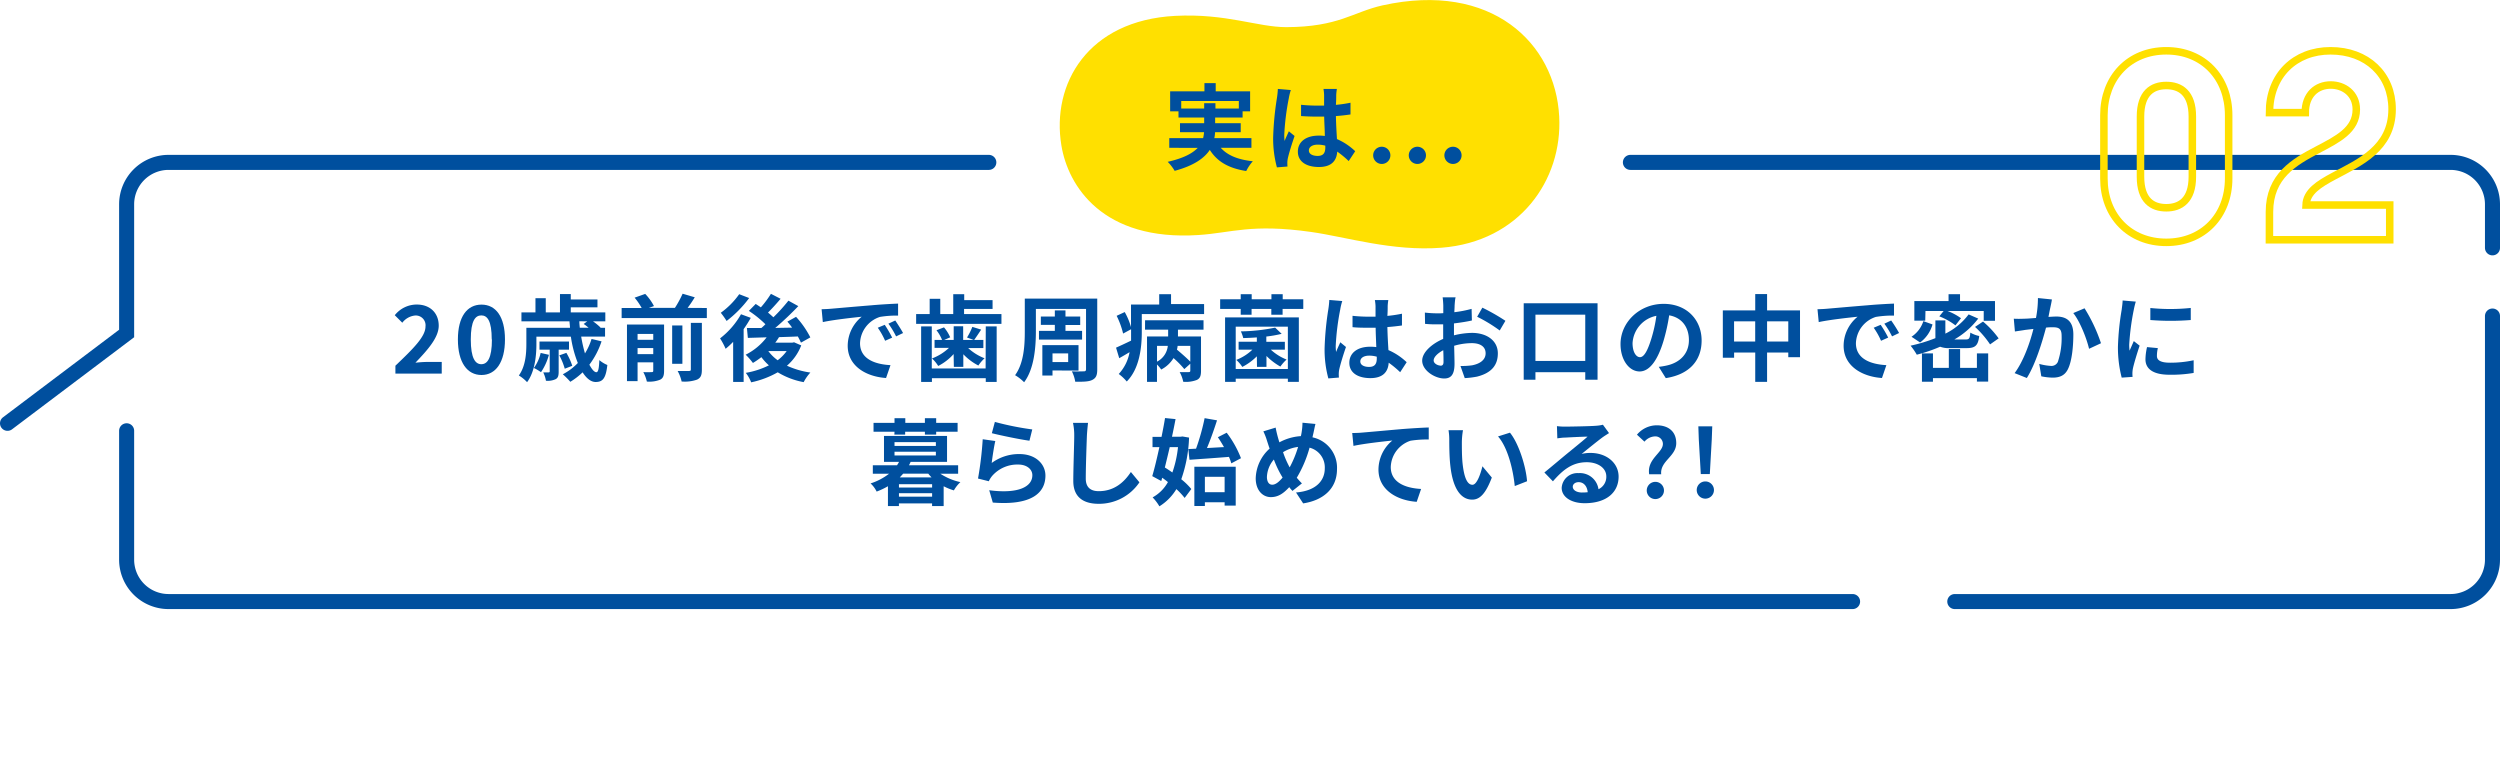 <svg id="レイヤー_1" data-name="レイヤー 1" xmlns="http://www.w3.org/2000/svg" viewBox="0 0 664.94 202.5"><defs><style>.cls-1{fill:#ffe000;}.cls-2,.cls-4{fill:none;stroke-miterlimit:10;}.cls-2{stroke:#004f9e;stroke-linecap:round;stroke-width:4px;}.cls-3{fill:#004f9e;}.cls-4{stroke:#ffe000;stroke-width:2px;}</style></defs><path class="cls-1" d="M383.4,65.89c20.74-1.62,32.21-18,31.31-34.89-1-19.54-18-36-47-29.57-7.88,1.76-11.6,5.74-25.58,5.79-7.67,0-16-3.7-29.57-3-23.25,1.22-32.95,18.1-30.26,34.45,1.78,10.83,11,25.51,36.46,23.84,8.86-.58,14-3.07,29.94-.82C358,63,370.31,66.91,383.4,65.89Z"/><path class="cls-2" d="M433.65,43.19H651.78a11.16,11.16,0,0,1,11.16,11.16V65.92"/><path class="cls-2" d="M519.93,160H651.78a11.16,11.16,0,0,0,11.16-11.16V84.06"/><path class="cls-2" d="M492.74,160H44.84a11.15,11.15,0,0,1-11.16-11.16V114.58"/><path class="cls-2" d="M263,43.19H44.84A11.16,11.16,0,0,0,33.68,54.35V88.7L2,112.59"/><path class="cls-3" d="M324.7,39.32c1.78,2,4.57,3.15,8.52,3.57a11.62,11.62,0,0,0-1.75,2.6c-4.74-.75-7.72-2.52-9.69-5.62-1.48,2.22-4.25,4.19-9.35,5.57a12.28,12.28,0,0,0-1.85-2.4c4.2-.95,6.6-2.25,8-3.72H311V36.74h9a10.68,10.68,0,0,0,.25-1.57h-6.4v-2.4h6.43v-1.5h-6.83V29.62h-2.22V24.29h9.12V22.12h3v2.17h9.15v5.33h-2v1.65h-7.3v1.5h6.8v2.4h-6.82a9.37,9.37,0,0,1-.2,1.57h9.87v2.58Zm-4.42-10.45V27.44h3v1.43h6.22v-2H314.18v2Z"/><path class="cls-3" d="M342.78,26.19a66.21,66.21,0,0,0-1.2,9.68,11,11,0,0,0,.1,1.62c.32-.87.75-1.72,1.12-2.57l1.53,1.25c-.7,2-1.5,4.59-1.8,5.94a6.63,6.63,0,0,0-.13,1.18c0,.25,0,.67.05,1l-2.82.23a29.17,29.17,0,0,1-1-8,80.1,80.1,0,0,1,1-10.42,22.53,22.53,0,0,0,.25-2.45l3.45.3A15.44,15.44,0,0,0,342.78,26.19Zm12.62-.87c0,.55,0,1.47-.08,2.57a33.12,33.12,0,0,0,3.88-.57v3.12c-1.2.18-2.5.33-3.88.43.05,2.42.18,4.42.28,6.12a16.43,16.43,0,0,1,4.85,3.23l-1.73,2.62a26.15,26.15,0,0,0-3.05-2.52c-.15,2.4-1.5,4.1-4.87,4.1s-5.6-1.45-5.6-4.08,2.15-4.27,5.55-4.27a10.28,10.28,0,0,1,1.62.1c0-1.55-.14-3.38-.17-5.15-.6,0-1.2,0-1.77,0-1.48,0-2.9-.05-4.38-.15v-3a41.84,41.84,0,0,0,4.38.22c.57,0,1.17,0,1.75,0,0-1.23,0-2.25,0-2.78a10.62,10.62,0,0,0-.17-1.65h3.57A13.5,13.5,0,0,0,355.4,25.32Zm-4.95,16.15c1.53,0,2.05-.8,2.05-2.28v-.45a7.9,7.9,0,0,0-2-.27c-1.42,0-2.37.6-2.37,1.55S349.13,41.47,350.45,41.47Z"/><path class="cls-3" d="M365.23,41.22a2.29,2.29,0,1,1,2.3,2.39A2.3,2.3,0,0,1,365.23,41.22Zm9.47,0A2.29,2.29,0,1,1,377,43.61,2.3,2.3,0,0,1,374.7,41.22Zm9.47,0a2.29,2.29,0,1,1,2.28,2.39A2.3,2.3,0,0,1,384.17,41.22Z"/><path class="cls-4" d="M559.59,47.46V30.66c0-10.08,6.79-17.15,16.59-17.15s16.59,7.07,16.59,17.15v16.8c0,10-6.86,17-16.59,17S559.59,57.47,559.59,47.46ZM583.11,47v-16c0-6.3-3.22-8.26-6.93-8.26s-6.86,2-6.86,8.26V47c0,6.3,3.15,8.26,6.86,8.26S583.11,53.27,583.11,47Z"/><path class="cls-4" d="M603.62,56.35c0-9.52,6.65-13.3,12.81-16.52,5.32-2.8,10.29-5.25,10.29-10.71,0-4.27-3.36-6.51-6.79-6.51-3.78,0-6.79,2.59-6.79,7.35h-9.52c0-9.94,6.79-16.45,16.24-16.45,9.66,0,16.38,6.3,16.38,15.54,0,10.5-8.82,14.21-15.47,17.78-4.06,2.17-7.28,4.2-7.42,7.7h22.26v9.24h-32Z"/><path class="cls-3" d="M105.17,97.27c4.82-4.6,8-7.75,8-10.43a2.6,2.6,0,0,0-2.77-2.92,4.88,4.88,0,0,0-3.4,1.92l-2-2A7.46,7.46,0,0,1,110.87,81c3.49,0,5.82,2.23,5.82,5.62,0,3.15-2.9,6.4-6.2,9.85.93-.1,2.15-.2,3-.2h4v3.1H105.17Z"/><path class="cls-3" d="M121.79,90.29c0-6.1,2.48-9.27,6.28-9.27s6.24,3.2,6.24,9.27-2.45,9.45-6.24,9.45S121.79,96.42,121.79,90.29Zm9,0c0-5-1.18-6.4-2.77-6.4s-2.8,1.4-2.8,6.4,1.2,6.58,2.8,6.58S130.84,95.32,130.84,90.29Z"/><path class="cls-3" d="M160,90.79A21.46,21.46,0,0,1,156.76,97c.68,1.27,1.33,2,1.85,2s.7-1,.8-3.22a7.87,7.87,0,0,0,2.13,1.3c-.4,3.65-1.28,4.52-3.13,4.52-1.25,0-2.45-1-3.45-2.57a18.66,18.66,0,0,1-3.27,2.52,19.87,19.87,0,0,0-2-2,15.44,15.44,0,0,0,4-3,30.47,30.47,0,0,1-1.85-7h-9.17v2c0,3-.4,7.33-2.48,10.1A9.94,9.94,0,0,0,138,99.87c1.8-2.48,2-5.9,2-8.4V87.19h11.6c0-.57-.1-1.15-.13-1.72H138.69V83.09h3.73V79.32h2.74v3.77h3.78V78.22h2.87v1.43h7.1v2.1h-7.1v1.34H161v2.38h-3.27a15.76,15.76,0,0,1,2,1.65l-.1.07h1.3v2.33h-6.35A38.58,38.58,0,0,0,155.59,94a16.66,16.66,0,0,0,1.75-3.85Zm-14,3.58A15.4,15.4,0,0,1,143.89,99,12.27,12.27,0,0,0,142,97.87a10.75,10.75,0,0,0,1.8-4ZM148.59,93v5.85c0,1-.13,1.64-.8,2a5,5,0,0,1-2.58.42,8.49,8.49,0,0,0-.72-2.22c.65,0,1.25,0,1.42,0s.3-.07.3-.3V93h-2.72V90.84h7.85V93Zm1.62,5.07a16.83,16.83,0,0,0-1.45-3.55l1.88-.67a16.69,16.69,0,0,1,1.57,3.45Zm3.88-12.62c0,.57.07,1.15.12,1.72h2.35c-.45-.37-.92-.75-1.32-1l.95-.7Z"/><path class="cls-3" d="M188,81.92v2.67H165.34V81.92h5.33a17,17,0,0,0-1.88-2.75l2.82-1a14.16,14.16,0,0,1,2.33,3.24l-1.38.48h6.95a28,28,0,0,0,2.05-3.77l3.23.95c-.6,1-1.28,2-1.9,2.82Zm-11.37,16.7c0,1.27-.25,2-1.1,2.39a7.77,7.77,0,0,1-3.48.48,10,10,0,0,0-.95-2.52,21.71,21.71,0,0,0,2.25,0c.3,0,.4-.1.4-.4V96.37h-4.17v5h-2.82V86.32h9.87Zm-7.05-9.8v1.55h4.17V88.82Zm4.17,5.37V92.57h-4.17v1.62Zm7.75,2.58h-2.72V86.57h2.72Zm2.25-10.9h2.93V98.29c0,1.48-.28,2.2-1.28,2.68a9.89,9.89,0,0,1-4.1.5,10.34,10.34,0,0,0-1.07-2.8c1.27,0,2.57,0,3,0s.52-.1.52-.45Z"/><path class="cls-3" d="M199.69,84.54a33.56,33.56,0,0,1-1.9,3v14.05H195V90.92a22.13,22.13,0,0,1-2,1.85A19.25,19.25,0,0,0,191.52,90a21.36,21.36,0,0,0,5.57-6.42Zm-.43-5.27a30.57,30.57,0,0,1-6,6.1,22.57,22.57,0,0,0-1.55-2.18,20.85,20.85,0,0,0,4.9-4.94Zm13.85,12.6a13.64,13.64,0,0,1-3.8,5.4,22.42,22.42,0,0,0,6.23,1.82,11.36,11.36,0,0,0-1.78,2.55,20.25,20.25,0,0,1-6.9-2.62,24.39,24.39,0,0,1-7.07,2.67,9.66,9.66,0,0,0-1.43-2.52,21.83,21.83,0,0,0,6.15-2,13.62,13.62,0,0,1-2-2.18,23.25,23.25,0,0,1-2.25,1.55,17.68,17.68,0,0,0-1.93-2.2,16,16,0,0,0,5.58-4.62l-5,.15-.25-2.63c1.12,0,2.42,0,3.85,0,.35-.3.72-.63,1.07-1a28.44,28.44,0,0,0-4.4-3.55L201,80.84c.42.28.9.58,1.37.91a27.22,27.22,0,0,0,2.68-3.6l2.57,1.32c-1.07,1.28-2.3,2.62-3.35,3.67.53.43,1,.85,1.43,1.25a44.75,44.75,0,0,0,4-4.42l2.63,1.45a81,81,0,0,1-6.13,5.8l4.48-.08c-.4-.57-.83-1.1-1.25-1.6l2.3-1.27a24.51,24.51,0,0,1,3.8,5.47l-2.5,1.4a15,15,0,0,0-.83-1.65c-1.65.08-3.35.13-5,.18-.3.5-.63,1-1,1.47h4.53l.47-.1Zm-8.75,1.52a11.46,11.46,0,0,0,2.48,2.43,11.35,11.35,0,0,0,2.4-2.45h-4.85Z"/><path class="cls-3" d="M221,82.12c2.09-.18,6.22-.55,10.79-.92,2.58-.23,5.3-.38,7.08-.45l0,3.19a26.77,26.77,0,0,0-4.82.35,7.6,7.6,0,0,0-5.3,7c0,4.13,3.85,5.6,8.1,5.83l-1.18,3.42c-5.25-.35-10.2-3.15-10.2-8.57a10,10,0,0,1,3.73-7.73c-2.35.25-7.45.8-10.35,1.43l-.32-3.42C219.52,82.22,220.49,82.17,221,82.12Zm16.32,7.67-1.9.85a19.55,19.55,0,0,0-1.95-3.47l1.85-.78A33.24,33.24,0,0,1,237.29,89.79Zm2.9-1.22-1.88.9a21.66,21.66,0,0,0-2.05-3.38l1.83-.85C238.71,86.12,239.66,87.59,240.19,88.57Z"/><path class="cls-3" d="M266.36,83.54v2.6H243.67v-2.6h3.6V79.47h2.82v4.07h3.45V78.25h2.92v1.57H264v2.35h-7.58v1.37Zm-4.17,3.28h2.9v14.77h-2.9v-1H247.87v1H245V86.82h2.83V98h14.32Zm-8.55,7.35a14,14,0,0,1-4.1,3.17,9.33,9.33,0,0,0-1.65-2,13.63,13.63,0,0,0,4.52-2.82h-3.84V90.42h2a10.44,10.44,0,0,0-1.49-2.58l2-.77a10.44,10.44,0,0,1,1.65,2.65l-1.62.7h2.55V86.77h2.52v3.65H259l-1.8-.65a16.65,16.65,0,0,0,1.42-2.83l2.35.73c-.67,1-1.32,2-1.87,2.75h2.45v2.15h-4.05a13.67,13.67,0,0,0,4.37,2.72,11.29,11.29,0,0,0-1.65,1.93,15,15,0,0,1-4-3v3.35h-2.52Z"/><path class="cls-3" d="M291.84,98.27c0,1.55-.33,2.27-1.3,2.77s-2.4.5-4.55.5a9.46,9.46,0,0,0-.9-2.77c1.27.07,2.75,0,3.17,0s.6-.15.6-.58V82.17H275.52v5.9c0,4.1-.4,10-3.13,13.6a11.71,11.71,0,0,0-2.4-1.88c2.38-3.27,2.58-8.07,2.58-11.72V79.42h19.27ZM280.56,88v-1.6h-3.72V84.19h3.72V82.55h2.83v1.64h3.92v2.25h-3.92V88h4.42v2.33H276.34V88Zm-.62,10.53v1.35h-2.7V91.79h9.62v6.78Zm0-4.53v2.3h4.17V94Z"/><path class="cls-3" d="M320.26,80.87v2.67H303.69v4.78c0,4-.57,9.72-4,13.15a12.4,12.4,0,0,0-2.13-2,11.51,11.51,0,0,0,2.88-5.8c-.93.55-1.85,1.1-2.75,1.6l-.85-2.8c1-.45,2.47-1.12,4-1.87,0-.8,0-1.58,0-2.33v-.7l-2.12,1.15A21.94,21.94,0,0,0,297,84l2.15-1a18,18,0,0,1,1.67,4v-6h7.5V78.25h3.15v2.62Zm-15.7,4.32h15.55v2.5h-6.8v1.8h6.13v9.18c0,1.27-.25,2-1.15,2.4a8,8,0,0,1-3.58.47,8.67,8.67,0,0,0-.95-2.57c1,0,2.1,0,2.4,0s.43-.1.43-.37V96.74L315,98.17a25.58,25.58,0,0,0-2.87-2.93,8.34,8.34,0,0,1-3.28,3.05,8.84,8.84,0,0,0-1.12-1.35v4.63h-2.65V89.49h5.62v-1.8h-6.15Zm3.18,11A5.32,5.32,0,0,0,310.61,92h-2.87ZM316.59,92h-3.38c0,.33-.1.68-.17,1,1.2,1,2.65,2.28,3.55,3.2Z"/><path class="cls-3" d="M346.64,79.6v2.57h-5.5v1.55h-3V82.17h-5.25v1.55H330V82.17h-5.47V79.6H330V78.25h2.92V79.6h5.25V78.25h3V79.6Zm-20.8,4.82h19.62v17.15h-2.92v-.85H328.67v.85h-2.83Zm2.83,2.47V98.14h13.87V86.89Zm5.62,7.88a15.24,15.24,0,0,1-3.87,2.82,9.26,9.26,0,0,0-1.6-1.87A12.72,12.72,0,0,0,333.11,93h-3.67V90.89h4.85V89.74c-1.23.1-2.48.15-3.62.18a9,9,0,0,0-.63-1.78,49,49,0,0,0,9.12-1l1.73,1.65a31.72,31.72,0,0,1-4.08.72v1.4h4.93V93H338a13.57,13.57,0,0,0,4.2,2.63,11.28,11.28,0,0,0-1.65,1.87,16.9,16.9,0,0,1-3.7-2.82v2.9h-2.52Z"/><path class="cls-3" d="M356.47,82.32a65.88,65.88,0,0,0-1.2,9.67,11.15,11.15,0,0,0,.1,1.63c.32-.88.75-1.73,1.12-2.58L358,92.29c-.7,2-1.49,4.6-1.79,5.95a6.54,6.54,0,0,0-.13,1.18c0,.25,0,.67.05,1l-2.82.23a29.17,29.17,0,0,1-1-8,79.91,79.91,0,0,1,1-10.42,22.79,22.79,0,0,0,.25-2.45l3.45.29A15.56,15.56,0,0,0,356.47,82.32Zm12.62-.88c0,.56,0,1.48-.08,2.58a35.3,35.3,0,0,0,3.88-.58v3.13c-1.2.17-2.5.32-3.88.42.05,2.43.18,4.43.28,6.13a16.42,16.42,0,0,1,4.85,3.22L372.41,99a26.29,26.29,0,0,0-3.05-2.53c-.15,2.4-1.5,4.1-4.87,4.1s-5.6-1.45-5.6-4.07,2.15-4.28,5.55-4.28a11.84,11.84,0,0,1,1.62.1c-.05-1.55-.15-3.37-.17-5.15-.6,0-1.2,0-1.78,0-1.47,0-2.9,0-4.37-.15V84a41.47,41.47,0,0,0,4.37.23c.58,0,1.18,0,1.75,0,0-1.22,0-2.24,0-2.77a10.61,10.61,0,0,0-.18-1.65h3.58A13.52,13.52,0,0,0,369.09,81.44Zm-4.95,16.15c1.52,0,2.05-.8,2.05-2.27v-.45a7.54,7.54,0,0,0-2-.28c-1.43,0-2.38.6-2.38,1.55S362.81,97.59,364.14,97.59Z"/><path class="cls-3" d="M386.89,81.27c0,.55-.05,1.15-.07,1.77a31.43,31.43,0,0,0,4.59-.89l.08,3.09c-1.43.33-3.15.58-4.77.78,0,.75,0,1.52,0,2.25v.92a21,21,0,0,1,4.8-.65c3.85,0,6.87,2,6.87,5.45,0,3-1.55,5.18-5.52,6.18a23.6,23.6,0,0,1-3.28.4l-1.14-3.23a19.3,19.3,0,0,0,3.07-.17c2-.38,3.62-1.38,3.62-3.2s-1.5-2.7-3.67-2.7a16.83,16.83,0,0,0-4.7.7c.05,2,.1,3.92.1,4.77,0,3.1-1.1,3.93-2.75,3.93-2.42,0-5.85-2.1-5.85-4.75,0-2.18,2.5-4.45,5.58-5.78,0-.6,0-1.2,0-1.77v-2.1c-.47,0-.92,0-1.32,0a30.32,30.32,0,0,1-3.5-.13l-.05-3a28.68,28.68,0,0,0,3.45.2c.45,0,.95,0,1.45-.05,0-.88,0-1.6,0-2a21.37,21.37,0,0,0-.17-2.2h3.45C387,79.55,386.94,80.62,386.89,81.27Zm-3.75,16c.45,0,.8-.2.8-1,0-.62,0-1.77-.07-3.12-1.53.82-2.55,1.85-2.55,2.72S382.49,97.24,383.14,97.24Zm17.25-11.92-1.5,2.55a39.43,39.43,0,0,0-6-3.65l1.38-2.42A52.36,52.36,0,0,1,400.39,85.32Z"/><path class="cls-3" d="M424.91,80.67V101h-3.27V99H408.39v2h-3.12V80.67ZM421.64,96V83.69H408.39V96Z"/><path class="cls-3" d="M443.06,100.57l-1.87-3a19,19,0,0,0,2.32-.4c3.2-.75,5.7-3,5.7-6.7,0-3.45-1.87-6-5.25-6.6a49.69,49.69,0,0,1-1.5,6.78c-1.5,5-3.64,8.15-6.37,8.15s-5.07-3-5.07-7.28c0-5.77,5-10.7,11.47-10.7,6.2,0,10.1,4.3,10.1,9.75C452.59,95.87,449.36,99.59,443.06,100.57ZM436.19,95c1.05,0,2-1.58,3.05-5a37.64,37.64,0,0,0,1.32-6,7.86,7.86,0,0,0-6.34,7.25C434.22,93.74,435.22,95,436.19,95Z"/><path class="cls-3" d="M478.76,82.55V95h-3.12V93.77H470v7.8h-3.15v-7.8h-5.62v1.37h-3V82.55h8.62V78.22H470v4.33Zm-11.92,8.29V85.47h-5.62v5.37Zm8.8,0V85.47H470v5.37Z"/><path class="cls-3" d="M485.89,82.12c2.1-.18,6.22-.55,10.8-.92,2.57-.23,5.3-.38,7.07-.45l0,3.19a27,27,0,0,0-4.83.35,7.61,7.61,0,0,0-5.3,7c0,4.13,3.85,5.6,8.1,5.83l-1.17,3.42c-5.25-.35-10.2-3.15-10.2-8.57a10,10,0,0,1,3.72-7.73c-2.35.25-7.44.8-10.34,1.43l-.33-3.42C484.44,82.22,485.42,82.17,485.89,82.12Zm16.32,7.67-1.9.85a18.94,18.94,0,0,0-1.95-3.47l1.85-.78A29.94,29.94,0,0,1,502.21,89.79Zm2.9-1.22-1.87.9a22.45,22.45,0,0,0-2.05-3.38l1.82-.85A35.32,35.32,0,0,1,505.11,88.57Z"/><path class="cls-3" d="M518.67,92.59a6.71,6.71,0,0,1-2.65-.37,41.18,41.18,0,0,1-6.2,2.12,17.4,17.4,0,0,0-1.65-2.4,41.88,41.88,0,0,0,6.6-2V85.22h2.65v3.52a17.17,17.17,0,0,0,6.19-5.12l2.55,1.12a21.26,21.26,0,0,1-6.35,5.55h3c.95,0,1.12-.25,1.25-1.82a8.1,8.1,0,0,0,2.37.9c-.32,2.57-1.07,3.22-3.37,3.22ZM514,86.29a8.9,8.9,0,0,1-3.3,4.8l-2.28-1.52a7.93,7.93,0,0,0,3.15-4.15Zm-1.93-1h-2.9V80.07h9.1V78.25h3.05v1.82h9.3v5.25h-3v-2.6H518a15.42,15.42,0,0,1,3.58,1.92l-1.48,1.9a17.25,17.25,0,0,0-4.29-2.4l1.15-1.42h-4.83ZM525.81,94h3v7.5h-3v-.92H514.12v.95h-2.93V94h2.93v3.85h4.22v-5h3v5h4.47Zm1.63-8.47A24.69,24.69,0,0,1,531.59,90l-2.28,1.6a25.13,25.13,0,0,0-4-4.65Z"/><path class="cls-3" d="M545.36,81.72c-.17.75-.34,1.67-.52,2.57.83-.05,1.57-.1,2.1-.1,2.65,0,4.52,1.18,4.52,4.78,0,3-.35,7-1.42,9.17-.83,1.75-2.23,2.3-4.1,2.3a15.71,15.71,0,0,1-3-.35l-.55-3.3a14.43,14.43,0,0,0,3.07.53,1.85,1.85,0,0,0,1.88-1.08,20,20,0,0,0,1-6.92c0-2-.85-2.28-2.43-2.28-.4,0-1,0-1.72.1-1,3.8-2.8,9.73-5.1,13.4l-3.25-1.3c2.43-3.27,4.15-8.32,5-11.75l-2.15.25c-.7.13-2,.3-2.77.43l-.3-3.4a26.42,26.42,0,0,0,2.67,0c.78,0,1.95-.1,3.23-.2a27.32,27.32,0,0,0,.52-5.3l3.72.38C545.67,80.3,545.49,81.09,545.36,81.72Zm13.45,9.57-3.17,1.48c-.65-2.78-2.43-7.3-4.2-9.5l3-1.27A43,43,0,0,1,558.81,91.29Z"/><path class="cls-3" d="M567.52,82.47a65.37,65.37,0,0,0-1.2,9.17,11.32,11.32,0,0,0,.1,1.63c.37-.85.77-1.73,1.12-2.55l1.55,1.22c-.7,2.08-1.52,4.8-1.8,6.13a8,8,0,0,0-.12,1.17c0,.28,0,.68.05,1l-2.9.2a32,32,0,0,1-1-8.18,70.55,70.55,0,0,1,1-9.9c.08-.7.23-1.64.25-2.44l3.5.3A22.85,22.85,0,0,0,567.52,82.47Zm6.17,12.22c0,1.1.95,1.78,3.5,1.78a29.54,29.54,0,0,0,6.27-.65l0,3.37a35.25,35.25,0,0,1-6.45.48c-4.3,0-6.37-1.53-6.37-4.1a15.48,15.48,0,0,1,.42-3.25l2.88.27A8.55,8.55,0,0,0,573.69,94.69Zm9-12.79v3.22a67.69,67.69,0,0,1-10.75,0v-3.2A52.11,52.11,0,0,0,582.74,81.9Z"/><path class="cls-3" d="M250.11,126a15.74,15.74,0,0,0,5.33,2.23,9.24,9.24,0,0,0-1.73,2.2,15.33,15.33,0,0,1-2.72-1.1v5.27h-3.08v-.7h-8.82v.7h-2.92v-5.27a20.61,20.61,0,0,1-3,1.42,7.3,7.3,0,0,0-1.62-2.17,15.94,15.94,0,0,0,4.92-2.58h-4.32v-2.25h6.44a8.45,8.45,0,0,0,.53-.9h-4v-6.9h16.77v6.9h-9.68c-.15.3-.27.6-.45.9h13.08V126Zm-12.19-11.17h-5.58v-2.35h5.58v-1.25h2.87v1.25H246v-1.25H249v1.25h5.7v2.35H249v.77H246v-.77h-5.25v.77h-2.87Zm0,3.77h11v-1h-11Zm0,2.55h11v-1h-11Zm10,7.63h-8.82v.9h8.82Zm0,3.32v-.92h-8.82v.92Zm-.15-5.12c-.3-.33-.6-.63-.87-1h-6.68c-.3.35-.6.65-.9,1Z"/><path class="cls-3" d="M263.77,123.14a12.2,12.2,0,0,1,7.37-2.37c4.37,0,6.92,2.7,6.92,5.72,0,4.55-3.6,8-14,7.18l-.95-3.28c7.49,1,11.47-.8,11.47-4,0-1.63-1.55-2.83-3.73-2.83a8.88,8.88,0,0,0-6.94,3A6.25,6.25,0,0,0,263,128l-2.87-.72a93.39,93.39,0,0,0,1.25-10.45l3.35.47C264.39,118.67,263.94,121.72,263.77,123.14Zm10.79-8.92-.75,3c-2.52-.33-8.1-1.5-10-2l.8-3A76.38,76.38,0,0,0,274.56,114.22Z"/><path class="cls-3" d="M289.09,115.89c-.1,2.7-.3,8.3-.3,11.4,0,2.53,1.5,3.35,3.45,3.35,4.12,0,6.75-2.37,8.55-5.1l2.27,2.75A12.94,12.94,0,0,1,292.21,134c-4.09,0-6.74-1.8-6.74-6.07,0-3.35.25-9.93.25-12.08a15.6,15.6,0,0,0-.33-3.37l4,0C289.26,113.62,289.14,114.9,289.09,115.89Z"/><path class="cls-3" d="M316.26,116.39a37.06,37.06,0,0,1-2.07,11.08,17.52,17.52,0,0,1,2.67,2.6l-1.77,2.37a19,19,0,0,0-2.2-2.35,13.66,13.66,0,0,1-4.52,4.58,12.82,12.82,0,0,0-1.8-2.38,10.27,10.27,0,0,0,4.07-4.07c-.5-.4-1-.8-1.52-1.15l-.25.87-2.4-1.3c.6-2,1.27-4.82,1.9-7.72h-1.83v-2.73h2.4c.35-1.72.68-3.42.93-5l2.8.28c-.28,1.47-.6,3.07-.95,4.69H314l.5-.07Zm-5.14,2.53c-.43,1.87-.88,3.72-1.3,5.42.65.4,1.32.85,2,1.33a29.28,29.28,0,0,0,1.5-6.75Zm7,.42a58.71,58.71,0,0,0,2.28-8.12l3.3.58c-.8,2.47-1.75,5.19-2.68,7.37,1.45-.08,3-.18,4.53-.25-.53-.93-1.08-1.83-1.63-2.63l2.35-1.2a27.58,27.58,0,0,1,3.8,6.78l-2.57,1.37a12.73,12.73,0,0,0-.63-1.72c-3.72.3-7.65.57-10.5.77l-.3-2.85Zm-.45,4.8h11v10.33h-2.95v-.88h-5.25v1h-2.8Zm2.8,2.68v4.1h5.25v-4.1Z"/><path class="cls-3" d="M349.31,115.32c-.07.32-.15.62-.22,1a8.24,8.24,0,0,1,6.52,8.45c0,5.3-3.77,8.32-9,9.12l-1.9-2.9c5.47-.45,7.65-3.27,7.65-6.4a5.4,5.4,0,0,0-4.05-5.52,32.06,32.06,0,0,1-3.4,8c.45.52.9,1.05,1.37,1.5l-2.52,2c-.3-.33-.6-.65-.85-1-1.68,1.83-3.07,2.65-4.92,2.65-2.08,0-4-1.75-4-5a11,11,0,0,1,3.7-7.9c-.25-.68-.45-1.35-.67-2a16.23,16.23,0,0,0-1-2.59l3.27-1c.15.82.35,1.65.55,2.4.13.48.28,1,.45,1.52A13.7,13.7,0,0,1,346,116a12,12,0,0,0,.23-1.2,17.47,17.47,0,0,0,.2-2.37l3.45.33C349.69,113.47,349.46,114.69,349.31,115.32Zm-10.92,13.6c.9,0,1.82-.78,2.75-1.9a26.94,26.94,0,0,1-2.32-4.8,7.51,7.51,0,0,0-1.85,4.7C337,128.14,337.49,128.92,338.39,128.92Zm4.65-4.65a28.46,28.46,0,0,0,2.22-5.4,9.92,9.92,0,0,0-4,1.4A25.21,25.21,0,0,0,343,124.27Z"/><path class="cls-3" d="M362.17,115.07c2.07-.17,6.19-.55,10.77-.95,2.57-.2,5.32-.37,7.07-.42l0,3.19a28.91,28.91,0,0,0-4.83.33,7.61,7.61,0,0,0-5.27,7c0,4.1,3.85,5.6,8.07,5.83l-1.17,3.42c-5.23-.35-10.17-3.17-10.17-8.57a10.1,10.1,0,0,1,3.69-7.73c-2.35.25-7.44.8-10.34,1.43l-.33-3.43C360.69,115.17,361.67,115.12,362.17,115.07Z"/><path class="cls-3" d="M388.82,117.57c0,1.62,0,3.5.15,5.3.35,3.6,1.1,6.07,2.67,6.07,1.18,0,2.17-2.92,2.65-4.92l2.5,3c-1.65,4.35-3.23,5.87-5.22,5.87-2.75,0-5.13-2.47-5.83-9.17-.25-2.3-.27-5.23-.27-6.75a15.24,15.24,0,0,0-.2-2.55l3.85,0A19.6,19.6,0,0,0,388.82,117.57ZM406.16,128l-3.27,1.28c-.4-4-1.73-10.1-4.45-13.2l3.17-1C404,118,405.89,124.22,406.16,128Z"/><path class="cls-3" d="M416.34,113.47c1.33,0,6.67-.1,8.1-.22a10.83,10.83,0,0,0,1.9-.28l1.62,2.22c-.57.38-1.17.73-1.75,1.15-1.35,1-4,3.15-5.54,4.4a9.69,9.69,0,0,1,2.37-.27c4.25,0,7.47,2.65,7.47,6.3,0,4-3,7.07-9.05,7.07-3.47,0-6.09-1.6-6.09-4.1a4.19,4.19,0,0,1,4.47-3.9,5,5,0,0,1,5.32,4.28,3.63,3.63,0,0,0,2.08-3.4c0-2.25-2.25-3.78-5.2-3.78-3.82,0-6.32,2-9,5.08l-2.27-2.35c1.77-1.43,4.8-4,6.27-5.2s4-3.25,5.22-4.33c-1.27,0-4.72.18-6,.25-.68,0-1.48.13-2.05.2l-.1-3.25A15.71,15.71,0,0,0,416.34,113.47Zm4.5,17.52a13.17,13.17,0,0,0,1.45-.07c-.15-1.63-1.08-2.68-2.42-2.68-.95,0-1.55.58-1.55,1.2C418.32,130.37,419.34,131,420.84,131Z"/><path class="cls-3" d="M442.29,118.07a2,2,0,0,0-2.12-2,3.85,3.85,0,0,0-2.78,1.4l-2-1.85a6.89,6.89,0,0,1,5.25-2.5c3,0,5.2,1.55,5.2,4.75,0,3.55-4.35,4.75-4,8.27h-3.2C438,122.07,442.29,120.44,442.29,118.07ZM438,130.34a2.29,2.29,0,1,1,2.27,2.4A2.28,2.28,0,0,1,438,130.34Z"/><path class="cls-3" d="M451.29,130.34a2.29,2.29,0,1,1,4.58,0,2.29,2.29,0,1,1-4.58,0Zm.55-13.47-.12-3.47h3.7l-.13,3.47-.52,9.22h-2.4Z"/></svg>